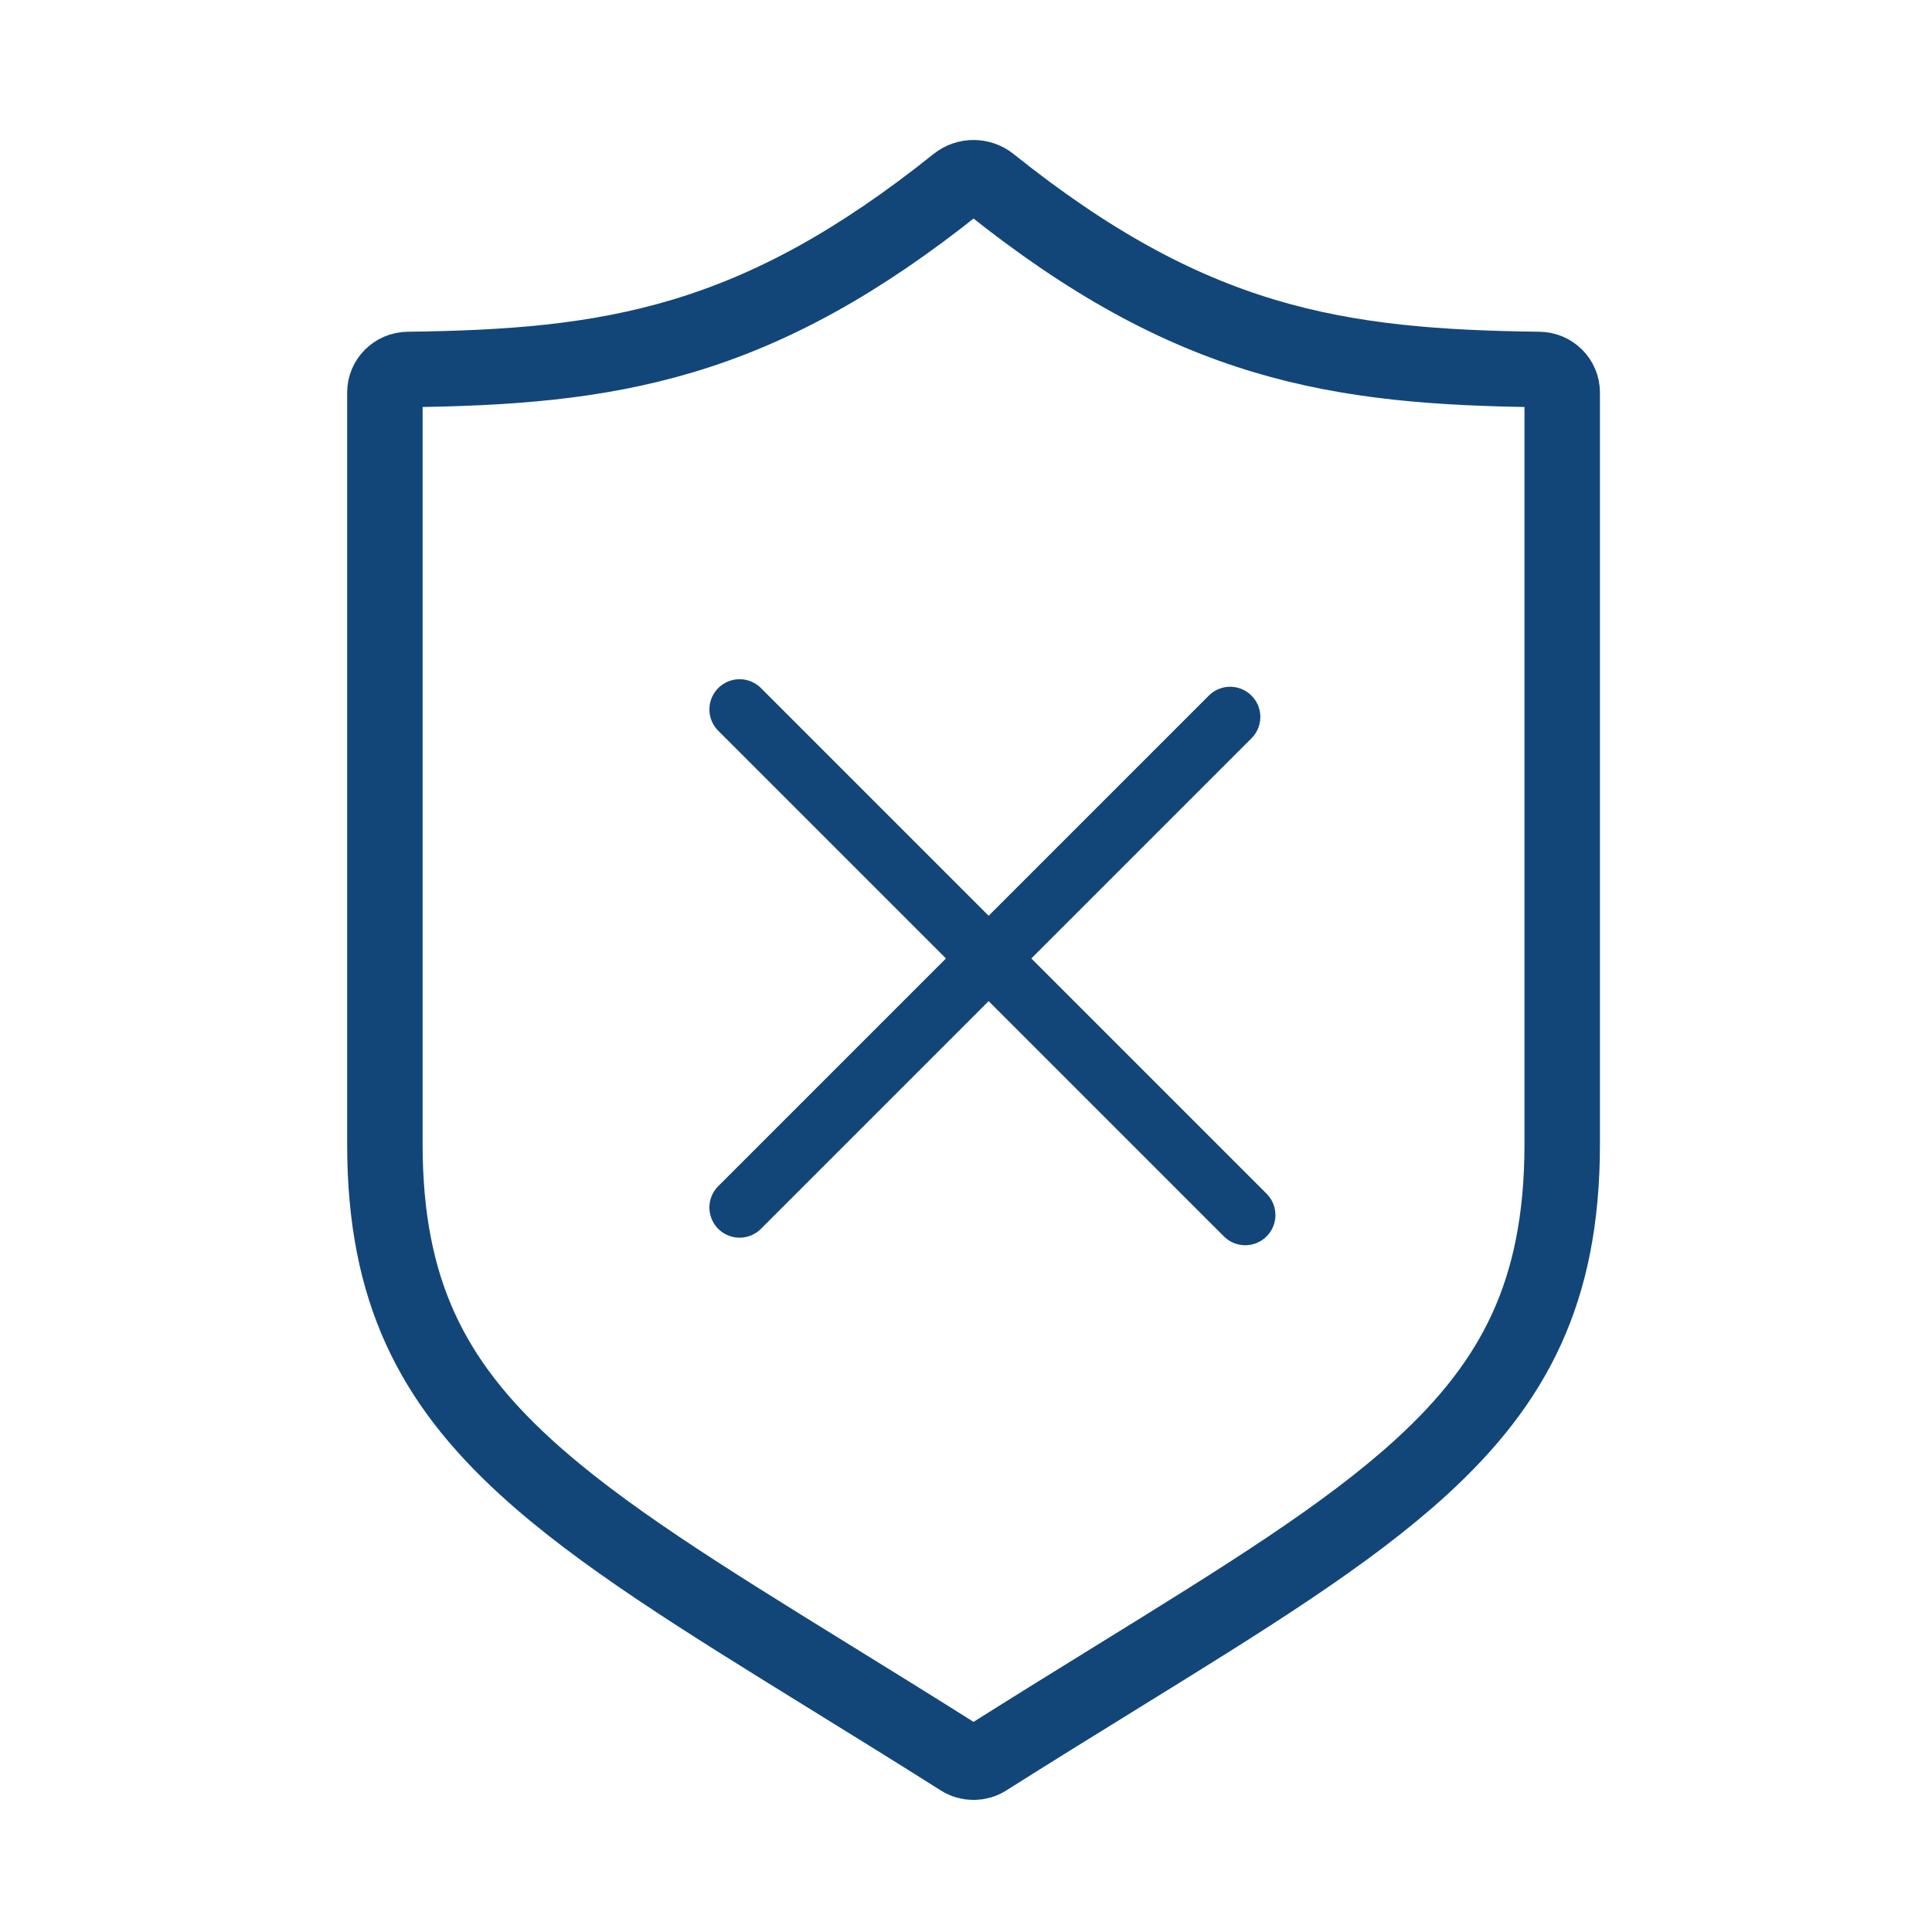 <svg width="128" height="128" viewBox="0 0 128 128" fill="none" xmlns="http://www.w3.org/2000/svg">
<mask id="mask0_57_125" style="mask-type:alpha" maskUnits="userSpaceOnUse" x="0" y="0" width="128" height="128">
<rect width="128" height="128" fill="#D9D9D9"/>
</mask>
<g mask="url(#mask0_57_125)">
</g>
<path d="M27.035 24.479C33.61 24.395 39.41 24.006 45.237 22.258C51.095 20.502 56.83 17.422 63.412 12.154C64.044 11.649 64.956 11.649 65.588 12.154C72.17 17.422 77.905 20.502 83.763 22.258C89.591 24.006 95.39 24.395 101.965 24.479C102.833 24.49 103.5 25.186 103.5 26V75.83C103.5 80.765 102.677 84.684 101.146 88.04C99.613 91.398 97.308 94.329 94.157 97.206C89.235 101.699 82.539 105.836 73.911 111.166C71.237 112.818 68.377 114.585 65.327 116.513C64.825 116.83 64.175 116.83 63.673 116.513C60.623 114.585 57.764 112.819 55.089 111.166C46.461 105.836 39.765 101.699 34.843 97.206C31.692 94.329 29.387 91.398 27.854 88.04C26.323 84.684 25.5 80.765 25.5 75.83V26C25.5 25.186 26.167 24.49 27.035 24.479Z" stroke="#124679" stroke-width="5"/>
<path d="M49 80L81.5 47.5M49 47L82.5 80.5" stroke="#124679" stroke-width="4" stroke-linecap="round" stroke-linejoin="round"/>
</svg>
